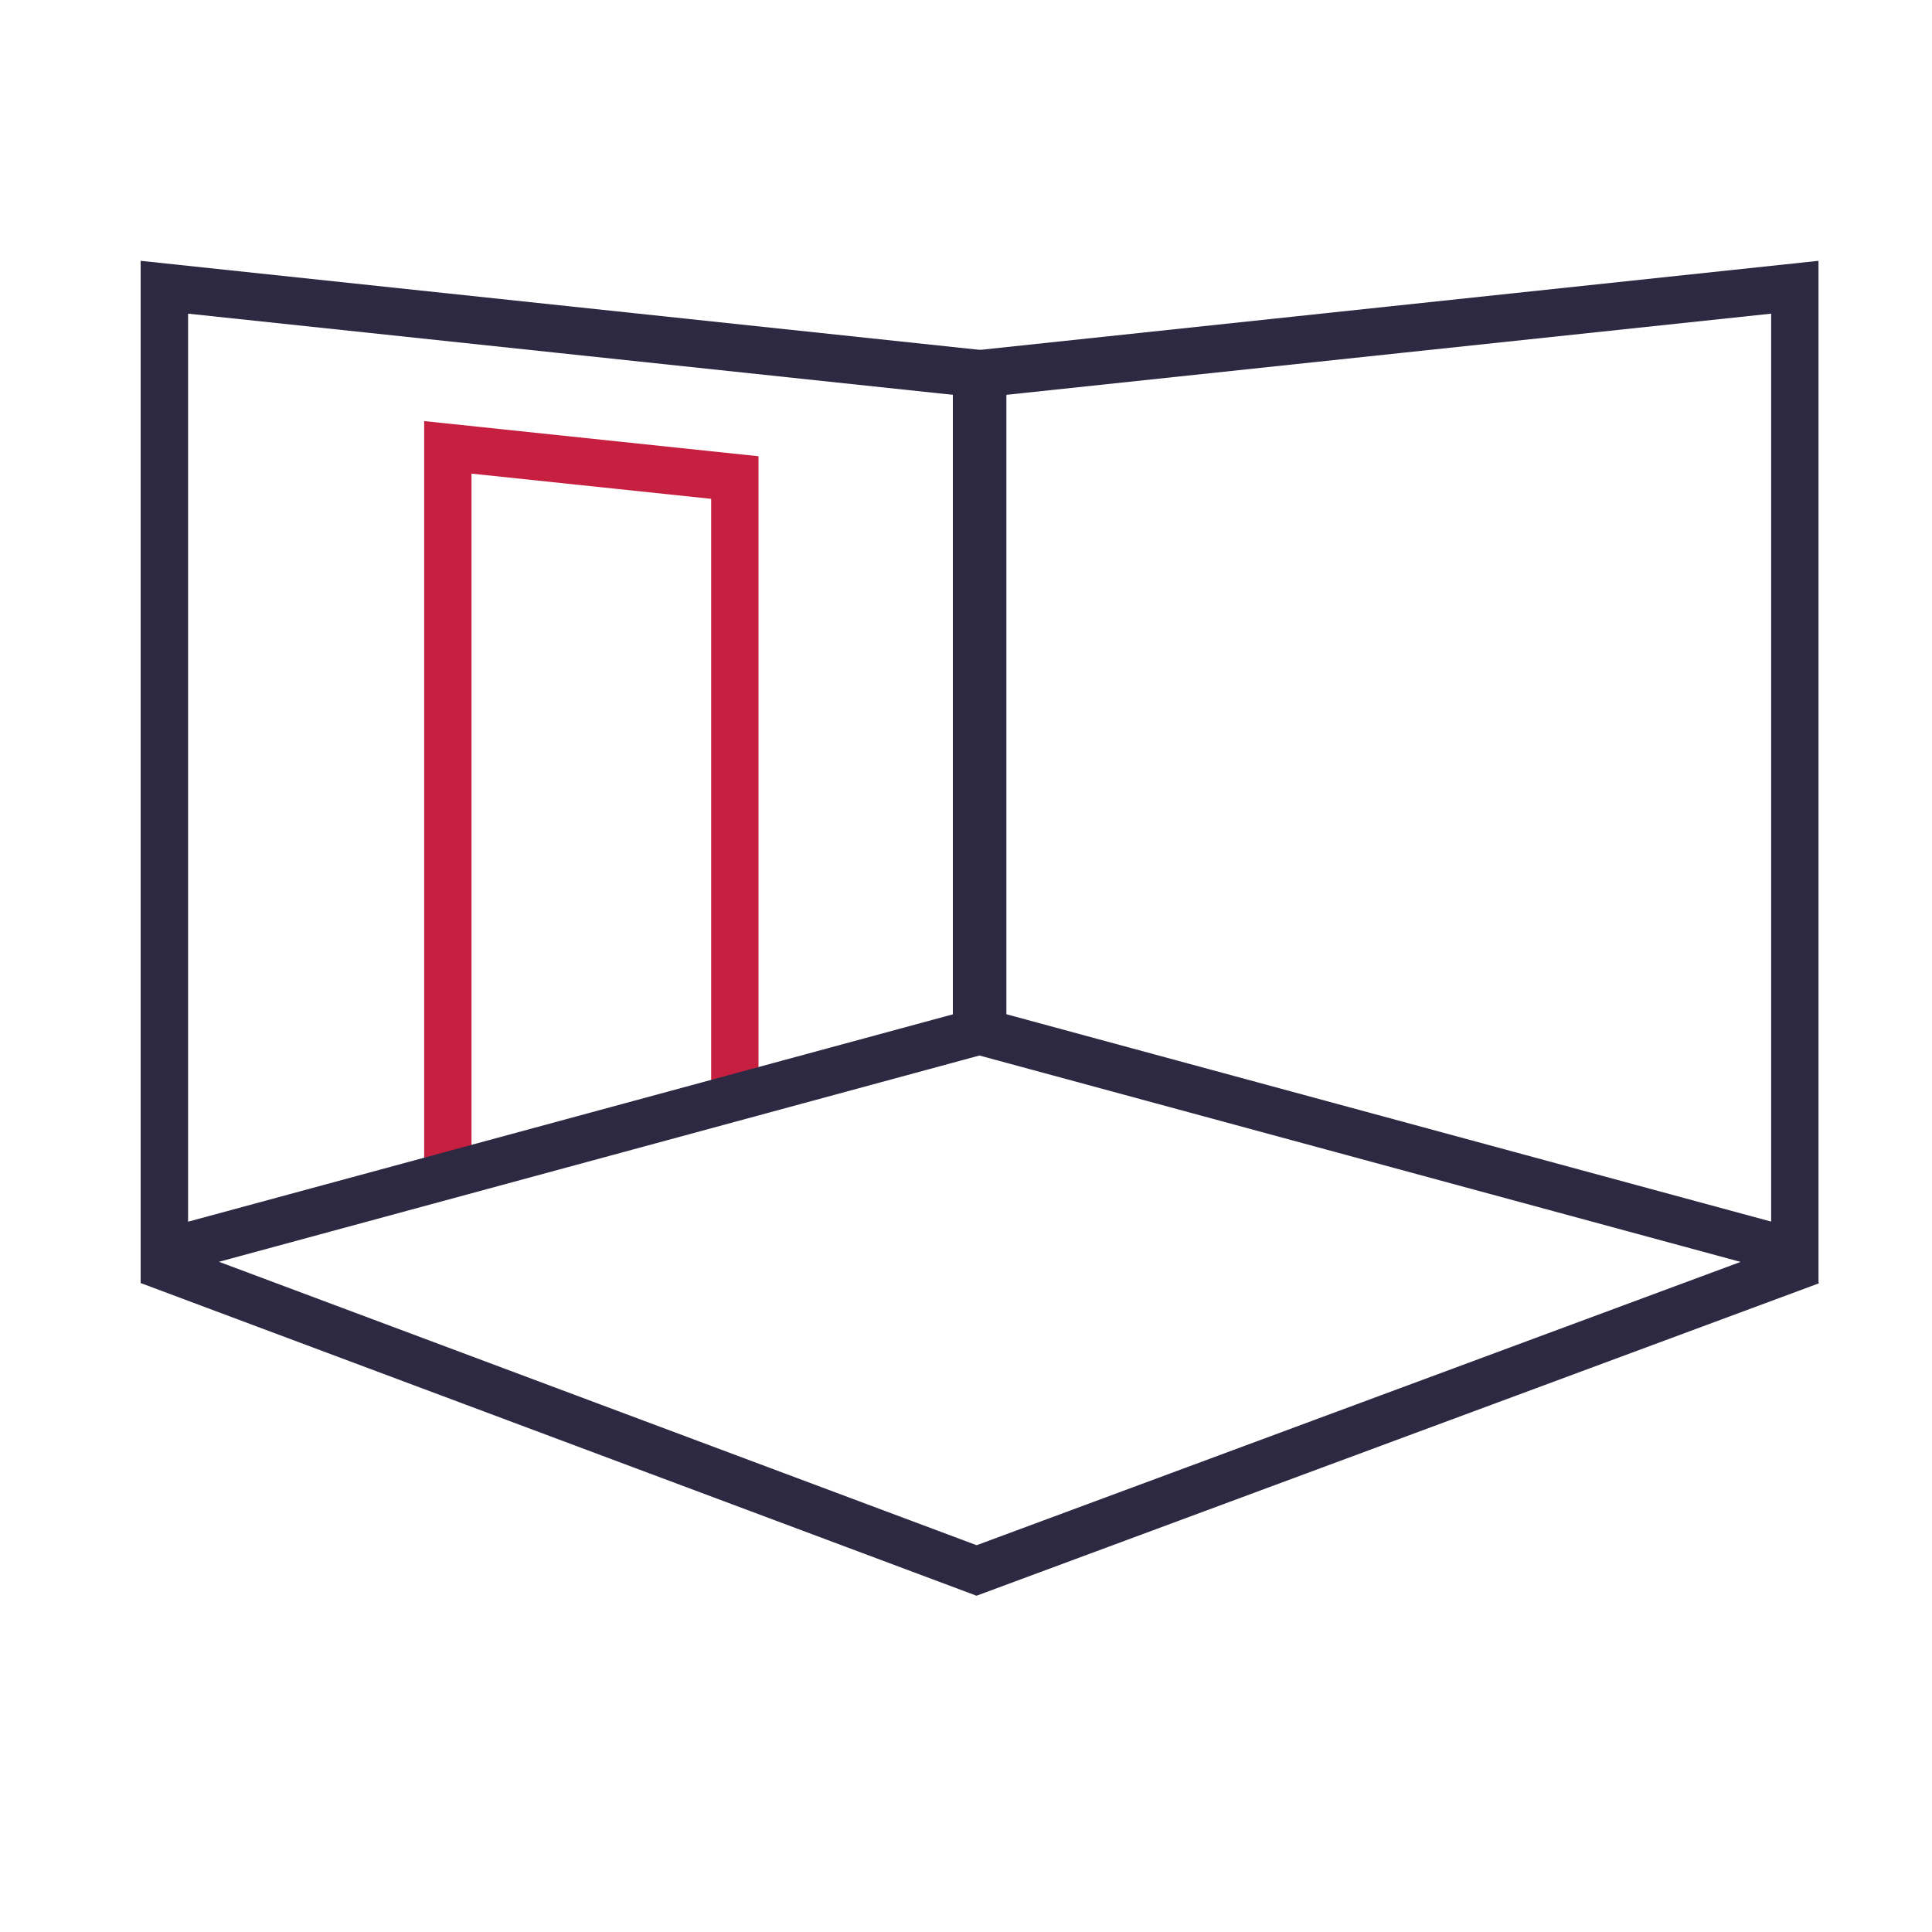 <svg xmlns="http://www.w3.org/2000/svg" id="Layer_1" data-name="Layer 1" viewBox="0 0 200 200"><defs><style>.cls-1{fill:#c71f40;}.cls-2{fill:#2d2942;}</style></defs><g id="Layer_2" data-name="Layer 2"><g id="Layer_1-2" data-name="Layer 1-2"><polygon class="cls-1" points="48.81 121.63 43.91 121.63 43.91 43.59 78.52 47.23 78.52 113.64 73.62 113.64 73.62 51.64 48.81 49.03 48.81 121.63"></polygon><path class="cls-2" d="M14.56,132.82V27l89.62,9.51v72ZM19.47,32.47v94l79.81-21.64V40.94Z"></path><path class="cls-2" d="M188.25,132.82l-89.61-24.3v-72L188.25,27Zm-84.71-28,79.81,21.64V32.47l-79.81,8.47Z"></path><polygon class="cls-2" points="101.09 165.19 14.56 132.82 16.28 128.23 101.1 159.96 186.58 128.26 188.29 132.85 101.09 165.19"></polygon></g></g></svg>